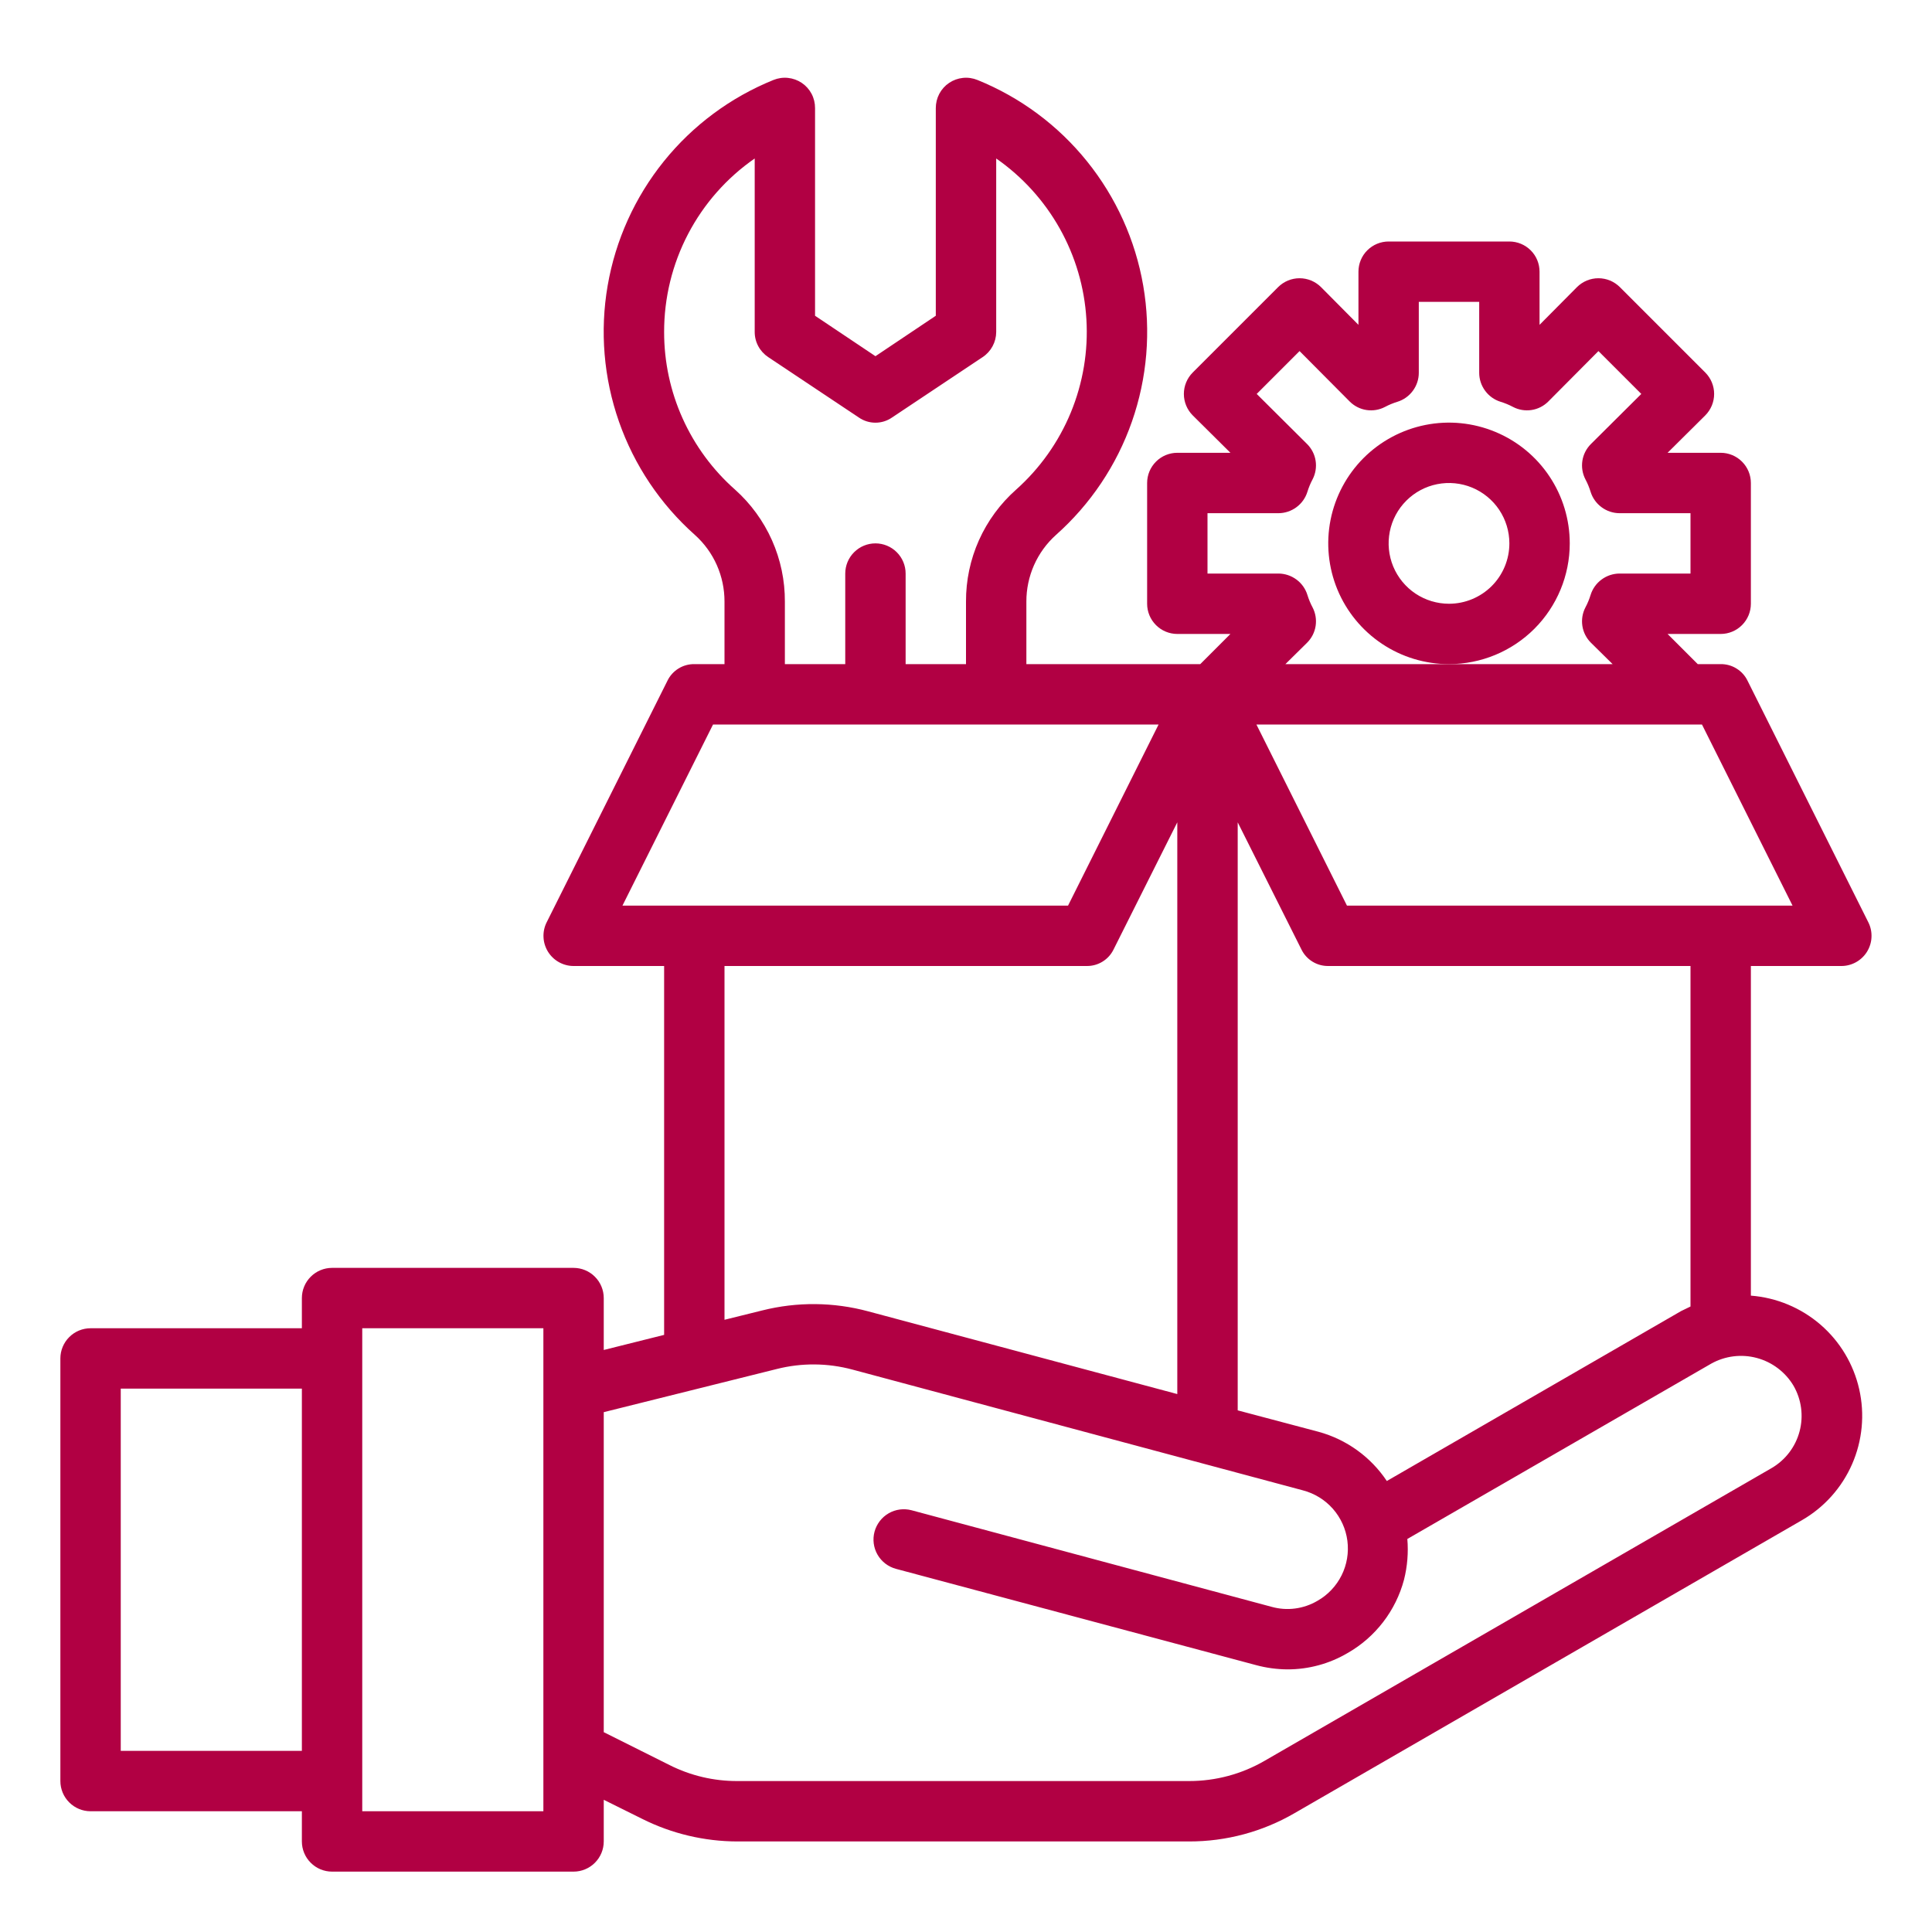 <svg width="60" height="60" viewBox="0 0 60 60" fill="none" xmlns="http://www.w3.org/2000/svg">
<path d="M58.022 28.641L54.272 21.141C54.196 20.984 54.077 20.853 53.929 20.762C53.782 20.67 53.611 20.623 53.438 20.625H52.725L51.788 19.688H53.438C53.686 19.688 53.925 19.589 54.1 19.413C54.276 19.237 54.375 18.999 54.375 18.75V15C54.375 14.751 54.276 14.513 54.1 14.337C53.925 14.161 53.686 14.062 53.438 14.062H51.788L52.959 12.9C53.135 12.723 53.234 12.484 53.234 12.234C53.234 11.985 53.135 11.746 52.959 11.569L50.306 8.916C50.129 8.74 49.89 8.641 49.641 8.641C49.391 8.641 49.152 8.74 48.975 8.916L47.812 10.088V8.438C47.812 8.189 47.714 7.95 47.538 7.775C47.362 7.599 47.124 7.5 46.875 7.5H43.125C42.876 7.5 42.638 7.599 42.462 7.775C42.286 7.95 42.188 8.189 42.188 8.438V10.088L41.025 8.916C40.848 8.74 40.609 8.641 40.359 8.641C40.11 8.641 39.871 8.74 39.694 8.916L37.041 11.569C36.865 11.746 36.766 11.985 36.766 12.234C36.766 12.484 36.865 12.723 37.041 12.9L38.212 14.062H36.562C36.314 14.062 36.075 14.161 35.9 14.337C35.724 14.513 35.625 14.751 35.625 15V18.75C35.625 18.999 35.724 19.237 35.9 19.413C36.075 19.589 36.314 19.688 36.562 19.688H38.212L37.275 20.625H31.875V18.684C31.874 18.294 31.955 17.907 32.113 17.55C32.272 17.193 32.503 16.874 32.794 16.613C33.867 15.659 34.679 14.448 35.153 13.093C35.627 11.738 35.748 10.285 35.504 8.871C35.26 7.456 34.659 6.127 33.758 5.01C32.858 3.892 31.687 3.023 30.356 2.484C30.213 2.426 30.058 2.403 29.905 2.419C29.751 2.435 29.604 2.488 29.476 2.574C29.348 2.66 29.243 2.777 29.171 2.913C29.099 3.05 29.062 3.202 29.062 3.356V9.806L27.188 11.062L25.312 9.806V3.356C25.313 3.202 25.276 3.05 25.204 2.913C25.132 2.777 25.027 2.66 24.899 2.574C24.771 2.488 24.624 2.435 24.47 2.419C24.317 2.403 24.162 2.426 24.019 2.484C22.688 3.023 21.517 3.892 20.616 5.01C19.716 6.127 19.115 7.456 18.871 8.871C18.627 10.285 18.748 11.738 19.222 13.093C19.696 14.448 20.508 15.659 21.581 16.613C21.872 16.874 22.104 17.193 22.262 17.55C22.42 17.907 22.501 18.294 22.5 18.684V20.625H21.562C21.389 20.623 21.218 20.67 21.07 20.762C20.923 20.853 20.804 20.984 20.728 21.141L16.978 28.641C16.906 28.783 16.872 28.942 16.879 29.102C16.885 29.261 16.933 29.417 17.016 29.553C17.1 29.689 17.217 29.802 17.356 29.88C17.496 29.958 17.653 30 17.812 30H20.625V41.456L18.75 41.925V40.312C18.75 40.064 18.651 39.825 18.475 39.65C18.3 39.474 18.061 39.375 17.812 39.375H10.312C10.064 39.375 9.825 39.474 9.65 39.65C9.474 39.825 9.375 40.064 9.375 40.312V41.25H2.812C2.564 41.25 2.325 41.349 2.15 41.525C1.974 41.7 1.875 41.939 1.875 42.188V55.312C1.875 55.561 1.974 55.8 2.15 55.975C2.325 56.151 2.564 56.25 2.812 56.25H9.375V57.188C9.375 57.436 9.474 57.675 9.65 57.85C9.825 58.026 10.064 58.125 10.312 58.125H17.812C18.061 58.125 18.3 58.026 18.475 57.85C18.651 57.675 18.75 57.436 18.75 57.188V55.894L19.959 56.494C20.871 56.948 21.875 57.185 22.894 57.188H36.928C38.081 57.19 39.213 56.886 40.209 56.306L55.959 47.212C56.652 46.813 57.199 46.202 57.519 45.469C57.839 44.737 57.916 43.921 57.739 43.141C57.562 42.361 57.14 41.658 56.535 41.136C55.929 40.614 55.172 40.299 54.375 40.237V30H57.188C57.347 30 57.504 29.958 57.644 29.88C57.783 29.802 57.9 29.689 57.984 29.553C58.067 29.417 58.115 29.261 58.121 29.102C58.128 28.942 58.094 28.783 58.022 28.641ZM9.375 54.375H3.75V43.125H9.375V54.375ZM16.875 56.25H11.25V41.25H16.875V56.25ZM37.5 17.812V15.938H39.703C39.904 15.937 40.1 15.872 40.262 15.752C40.424 15.633 40.544 15.464 40.603 15.272C40.644 15.139 40.697 15.01 40.763 14.887C40.855 14.71 40.888 14.509 40.858 14.311C40.828 14.114 40.735 13.932 40.594 13.791L39.028 12.234L40.359 10.903L41.916 12.469C42.057 12.61 42.239 12.703 42.436 12.733C42.634 12.763 42.836 12.73 43.013 12.637C43.135 12.572 43.264 12.519 43.397 12.478C43.589 12.419 43.758 12.299 43.877 12.137C43.997 11.975 44.062 11.78 44.062 11.578V9.375H45.938V11.578C45.938 11.78 46.003 11.975 46.123 12.137C46.242 12.299 46.411 12.419 46.603 12.478C46.736 12.519 46.865 12.572 46.987 12.637C47.164 12.73 47.366 12.763 47.564 12.733C47.761 12.703 47.943 12.61 48.084 12.469L49.641 10.903L50.972 12.234L49.406 13.791C49.265 13.932 49.172 14.114 49.142 14.311C49.112 14.509 49.145 14.71 49.237 14.887C49.303 15.01 49.356 15.139 49.397 15.272C49.456 15.464 49.576 15.633 49.738 15.752C49.9 15.872 50.096 15.937 50.297 15.938H52.5V17.812H50.297C50.096 17.813 49.9 17.878 49.738 17.998C49.576 18.117 49.456 18.286 49.397 18.478C49.356 18.611 49.303 18.74 49.237 18.863C49.145 19.04 49.112 19.241 49.142 19.439C49.172 19.636 49.265 19.818 49.406 19.959L50.081 20.625H39.919L40.594 19.959C40.735 19.818 40.828 19.636 40.858 19.439C40.888 19.241 40.855 19.04 40.763 18.863C40.697 18.74 40.644 18.611 40.603 18.478C40.544 18.286 40.424 18.117 40.262 17.998C40.1 17.878 39.904 17.813 39.703 17.812H37.5ZM38.438 25.538L40.416 29.484C40.492 29.641 40.61 29.772 40.758 29.863C40.906 29.955 41.076 30.002 41.25 30H52.5V40.575C52.406 40.622 52.303 40.669 52.209 40.716L43.069 45.994C42.57 45.246 41.817 44.703 40.95 44.466L38.438 43.8V25.538ZM20.625 10.312C20.623 9.253 20.877 8.21 21.367 7.271C21.857 6.332 22.567 5.526 23.438 4.922V10.312C23.438 10.467 23.477 10.619 23.551 10.755C23.624 10.89 23.73 11.006 23.859 11.091L26.672 12.966C26.823 13.071 27.003 13.127 27.188 13.127C27.372 13.127 27.552 13.071 27.703 12.966L30.516 11.091C30.645 11.006 30.751 10.89 30.824 10.755C30.898 10.619 30.937 10.467 30.938 10.312V4.922C31.751 5.488 32.426 6.232 32.911 7.096C33.397 7.961 33.68 8.924 33.739 9.914C33.799 10.904 33.633 11.894 33.255 12.811C32.877 13.727 32.296 14.546 31.556 15.206C31.064 15.642 30.671 16.177 30.402 16.777C30.134 17.377 29.997 18.027 30 18.684V20.625H28.125V17.812C28.125 17.564 28.026 17.325 27.85 17.15C27.675 16.974 27.436 16.875 27.188 16.875C26.939 16.875 26.7 16.974 26.525 17.15C26.349 17.325 26.25 17.564 26.25 17.812V20.625H24.375V18.684C24.378 18.028 24.242 17.379 23.975 16.779C23.708 16.18 23.317 15.643 22.828 15.206C22.135 14.594 21.58 13.84 21.2 12.996C20.82 12.153 20.624 11.238 20.625 10.312ZM19.331 28.125L22.144 22.5H35.981L33.169 28.125H19.331ZM36.562 25.538V43.294L26.962 40.725C25.886 40.435 24.753 40.425 23.672 40.697L22.5 40.987V30H33.75C33.924 30.002 34.094 29.955 34.242 29.863C34.39 29.772 34.508 29.641 34.584 29.484L36.562 25.538ZM55.697 43.031C55.946 43.46 56.015 43.971 55.888 44.45C55.762 44.93 55.45 45.34 55.022 45.591L39.272 54.684C38.56 55.097 37.751 55.313 36.928 55.312H22.894C22.165 55.314 21.445 55.144 20.794 54.816L18.75 53.794V43.856L24.122 42.516C24.895 42.32 25.705 42.327 26.475 42.534L40.462 46.284C40.822 46.378 41.146 46.577 41.392 46.855C41.638 47.134 41.796 47.48 41.844 47.848C41.892 48.217 41.83 48.592 41.664 48.924C41.498 49.257 41.236 49.533 40.913 49.716C40.701 49.84 40.467 49.921 40.224 49.953C39.98 49.986 39.733 49.968 39.497 49.903L28.312 46.903C28.071 46.839 27.814 46.872 27.598 46.997C27.382 47.122 27.224 47.328 27.159 47.569C27.095 47.81 27.128 48.067 27.253 48.283C27.378 48.499 27.584 48.657 27.825 48.722L39.009 51.712C39.327 51.798 39.655 51.842 39.984 51.844C40.64 51.845 41.285 51.67 41.85 51.337C42.279 51.093 42.654 50.765 42.955 50.374C43.256 49.983 43.476 49.536 43.603 49.059C43.707 48.646 43.742 48.218 43.706 47.794L53.147 42.347C53.578 42.108 54.084 42.045 54.56 42.173C55.036 42.301 55.444 42.609 55.697 43.031ZM41.831 28.125L39.019 22.5H52.856L55.669 28.125H41.831Z" fill="#B10043"/>
<path d="M48.75 16.875C48.75 16.133 48.53 15.408 48.118 14.792C47.706 14.175 47.12 13.694 46.435 13.411C45.75 13.127 44.996 13.052 44.268 13.197C43.541 13.342 42.873 13.699 42.348 14.223C41.824 14.748 41.467 15.416 41.322 16.143C41.177 16.871 41.252 17.625 41.535 18.31C41.819 18.995 42.3 19.581 42.917 19.993C43.533 20.405 44.258 20.625 45 20.625C45.995 20.625 46.948 20.23 47.652 19.527C48.355 18.823 48.75 17.87 48.75 16.875ZM45 18.75C44.629 18.75 44.267 18.64 43.958 18.434C43.65 18.228 43.41 17.935 43.268 17.593C43.126 17.25 43.089 16.873 43.161 16.509C43.233 16.145 43.412 15.811 43.674 15.549C43.936 15.287 44.27 15.108 44.634 15.036C44.998 14.964 45.375 15.001 45.718 15.143C46.06 15.285 46.353 15.525 46.559 15.833C46.765 16.142 46.875 16.504 46.875 16.875C46.875 17.372 46.678 17.849 46.326 18.201C45.974 18.552 45.497 18.75 45 18.75Z" fill="#B10043"/>
</svg>

